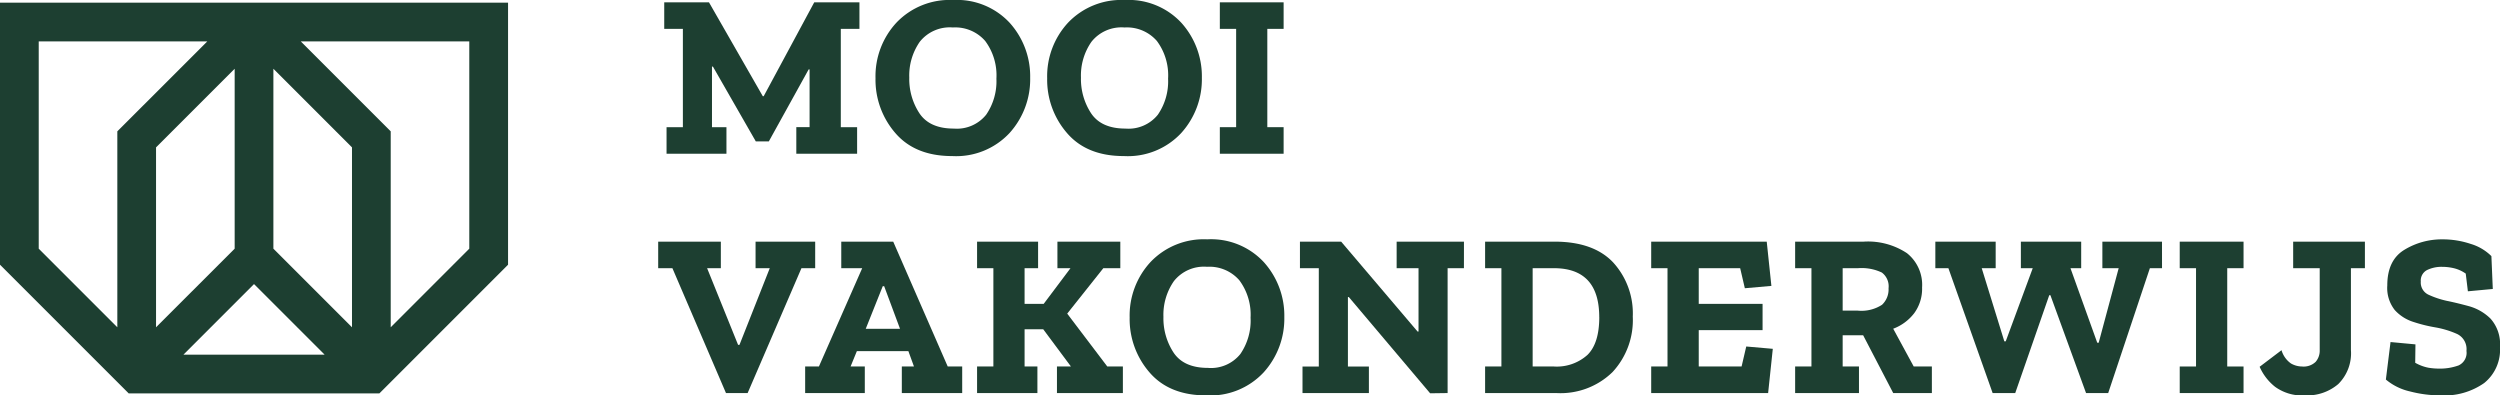 <svg height="55.354" viewBox="0 0 350 55.354" width="350" xmlns="http://www.w3.org/2000/svg" xmlns:xlink="http://www.w3.org/1999/xlink"><clipPath id="a"><path d="m0 0h350v55.354h-350z"/></clipPath><g fill="#1d3f31"><path d="m69.191.169-7.076 13.14h-.129l-7.532-13.14h-6.264v3.717h2.61v13.761h-2.286v3.719h8.386v-3.719h-2.025v-8.478h.133l6 10.467h1.827l5.575-10.077h.129v8.087h-1.858v3.719h8.512v-3.718h-2.283v-13.761h2.609v-3.717z" transform="translate(44.803 .157)"/><g clip-path="url(#a)"><path d="m85.171 10.891a11.2 11.2 0 0 1 -2.887 7.729 10.216 10.216 0 0 1 -8.037 3.228q-5.184 0-7.958-3.228a11.376 11.376 0 0 1 -2.771-7.663 11.029 11.029 0 0 1 2.935-7.794 10.288 10.288 0 0 1 7.923-3.163 10.08 10.08 0 0 1 7.943 3.211 11.182 11.182 0 0 1 2.852 7.68m-4.728.131a8.055 8.055 0 0 0 -1.567-5.284 5.551 5.551 0 0 0 -4.531-1.893 5.358 5.358 0 0 0 -4.633 2.007 8.257 8.257 0 0 0 -1.467 5.006 8.743 8.743 0 0 0 1.435 5.022q1.435 2.12 4.795 2.12a5.26 5.26 0 0 0 4.533-1.941 8.248 8.248 0 0 0 1.436-5.037" transform="translate(59.054 .001)"/><path d="m97.627 10.891a11.2 11.2 0 0 1 -2.887 7.729 10.216 10.216 0 0 1 -8.04 3.228q-5.184 0-7.958-3.228a11.376 11.376 0 0 1 -2.771-7.663 11.029 11.029 0 0 1 2.935-7.794 10.288 10.288 0 0 1 7.926-3.163 10.08 10.08 0 0 1 7.943 3.211 11.182 11.182 0 0 1 2.852 7.68m-4.728.131a8.055 8.055 0 0 0 -1.567-5.284 5.551 5.551 0 0 0 -4.532-1.892 5.358 5.358 0 0 0 -4.633 2.007 8.257 8.257 0 0 0 -1.467 5.006 8.743 8.743 0 0 0 1.434 5.021q1.437 2.12 4.797 2.12a5.26 5.26 0 0 0 4.533-1.941 8.248 8.248 0 0 0 1.436-5.036" transform="translate(70.634 .001)"/><path d="m97.43 21.365h-8.93v-3.718h2.283v-13.763h-2.283v-3.715h8.93v3.715h-2.282v13.763h2.282z" transform="translate(82.276 .158)"/><path d="m69.731 21.248h-1.924l-7.534 17.481h-3.031l-7.5-17.481h-1.991v-3.717h8.772v3.717h-1.923l4.336 10.731h.195l4.24-10.731h-1.988v-3.717h8.348z" transform="translate(44.395 16.3)"/><path d="m80.4 38.729h-8.453v-3.719h1.7l-.783-2.152h-7.21l-.88 2.152h1.99v3.719h-8.35v-3.719h1.926l6.06-13.762h-2.93v-3.717h7.273l7.63 17.479h2.027zm-8.707-9-2.219-5.965h-.195l-2.381 5.965z" transform="translate(54.308 16.299)"/><path d="m91.3 38.728h-9.23v-3.719h1.957l-3.881-5.216h-2.608v5.216h1.795v3.719h-8.447v-3.719h2.283v-13.762h-2.283v-3.715h8.543v3.715h-1.891v4.992h2.677l3.749-4.992h-1.828v-3.715h8.805v3.715h-2.379l-5.056 6.36 5.61 7.4h2.184z" transform="translate(65.904 16.3)"/><path d="m103.609 28.254a11.2 11.2 0 0 1 -2.887 7.729 10.216 10.216 0 0 1 -8.037 3.228q-5.184 0-7.958-3.228a11.376 11.376 0 0 1 -2.771-7.663 11.029 11.029 0 0 1 2.935-7.794 10.288 10.288 0 0 1 7.923-3.163 10.08 10.08 0 0 1 7.943 3.211 11.182 11.182 0 0 1 2.852 7.68m-4.728.131a8.055 8.055 0 0 0 -1.566-5.285 5.551 5.551 0 0 0 -4.531-1.893 5.358 5.358 0 0 0 -4.633 2.007 8.257 8.257 0 0 0 -1.467 5.006 8.743 8.743 0 0 0 1.434 5.021q1.436 2.122 4.8 2.121a5.26 5.26 0 0 0 4.533-1.941 8.248 8.248 0 0 0 1.436-5.037" transform="translate(76.196 16.143)"/><path d="m117.268 21.248h-2.285v17.481l-2.445.033-11.381-13.469h-.131v9.718h2.937v3.719h-9.294v-3.719h2.281v-13.763h-2.64v-3.717h5.77l10.7 12.588h.131v-8.871h-3.064v-3.717h9.425z" transform="translate(87.682 16.3)"/><path d="m128.419 28.033a10.69 10.69 0 0 1 -2.839 7.761 10.413 10.413 0 0 1 -7.858 2.935h-9.979v-3.719h2.283v-13.762h-2.283v-3.717h9.718q5.445 0 8.2 2.9a10.577 10.577 0 0 1 2.756 7.6m-4.695.066q0-6.851-6.36-6.85h-2.962v13.763h2.968a6.417 6.417 0 0 0 4.712-1.629q1.647-1.633 1.648-5.284" transform="translate(100.171 16.299)"/><path d="m136.164 38.728h-16.37v-3.719h2.283v-13.762h-2.283v-3.715h16.175l.652 6.194-3.717.326-.654-2.806h-5.8v4.992h8.937v3.684h-8.937v5.087h6l.652-2.8 3.717.326z" transform="translate(111.374 16.3)"/><path d="m149.38 38.729h-5.413l-4.207-8.087h-2.87v4.368h2.283v3.719h-8.937v-3.719h2.283v-13.762h-2.283v-3.717h9.587a9.856 9.856 0 0 1 6.065 1.613 5.666 5.666 0 0 1 2.121 4.811 5.77 5.77 0 0 1 -1.108 3.6 6.649 6.649 0 0 1 -2.935 2.167l2.869 5.284h2.543zm-6.065-14.675a2.4 2.4 0 0 0 -.946-2.2 6.582 6.582 0 0 0 -3.327-.606h-2.152v5.938h2.088a5.29 5.29 0 0 0 3.423-.816 2.945 2.945 0 0 0 .913-2.316" transform="translate(121.083 16.299)"/><path d="m172.141 21.248h-1.7l-5.835 17.481h-3.1l-4.99-13.7h-.162l-4.763 13.7h-3.163l-6.194-17.481h-1.827v-3.717h8.446v3.717h-1.953l3.165 10.241h.195l3.782-10.241h-1.661v-3.717h8.444v3.717h-1.5l3.749 10.436h.2l2.8-10.436h-2.283v-3.717h8.348z" transform="translate(130.542 16.3)"/><path d="m167.073 38.728h-8.935v-3.719h2.283v-13.762h-2.283v-3.715h8.935v3.715h-2.283v13.762h2.283z" transform="translate(147.023 16.3)"/><path d="m178.674 21.248h-1.957v11.452a6.059 6.059 0 0 1 -1.777 4.774 6.725 6.725 0 0 1 -4.647 1.582 6.478 6.478 0 0 1 -4.191-1.2 7.337 7.337 0 0 1 -2.167-2.806l3.065-2.322a3.433 3.433 0 0 0 1.322 1.858 3.147 3.147 0 0 0 1.548.425 2.426 2.426 0 0 0 1.908-.652 2.386 2.386 0 0 0 .569-1.631v-11.48h-3.717v-3.717h10.044z" transform="translate(152.413 16.299)"/><path d="m189.072 32.461a5.981 5.981 0 0 1 -2.215 5.021 9.693 9.693 0 0 1 -6.1 1.729 16.946 16.946 0 0 1 -4.288-.554 7.967 7.967 0 0 1 -3.375-1.665l.652-5.249 3.489.326-.033 2.576a6.043 6.043 0 0 0 1.891.7 9.381 9.381 0 0 0 1.337.116 7.724 7.724 0 0 0 2.837-.442 1.936 1.936 0 0 0 1.11-2.038 2.345 2.345 0 0 0 -1.3-2.362 12.885 12.885 0 0 0 -3.066-.932 20.933 20.933 0 0 1 -3.08-.766 5.892 5.892 0 0 1 -2.594-1.661 4.99 4.99 0 0 1 -1.044-3.443q0-3.552 2.414-5a10.044 10.044 0 0 1 5.282-1.451 12.332 12.332 0 0 1 3.979.637 6.912 6.912 0 0 1 2.9 1.71l.195 4.6-3.487.326-.3-2.478a4.9 4.9 0 0 0 -1.646-.751 7.094 7.094 0 0 0 -1.613-.195 4.633 4.633 0 0 0 -2.171.455 1.655 1.655 0 0 0 -.863 1.6 1.88 1.88 0 0 0 1.108 1.86 12.4 12.4 0 0 0 2.543.847q1.305.261 3.049.735a6.924 6.924 0 0 1 3.066 1.758 5.364 5.364 0 0 1 1.32 4" transform="translate(160.928 16.143)"/><path d="m0 .193v36.686l18.014 18.014h35.1l18.013-18.014v-36.686zm49.279 45.447-11.005-11.005v-25.189l11.005 11.007zm-16.426-11.005-11.007 11.005v-25.187l11.007-11.007zm2.709 4.956 9.884 9.882h-19.765zm30.138-4.958-11 11.007v-27.433l-12.594-12.593h23.594zm-60.279-29.019h23.6l-12.595 12.593v27.433l-11.005-11.005z" transform="translate(0 .18)"/></g></g></svg>